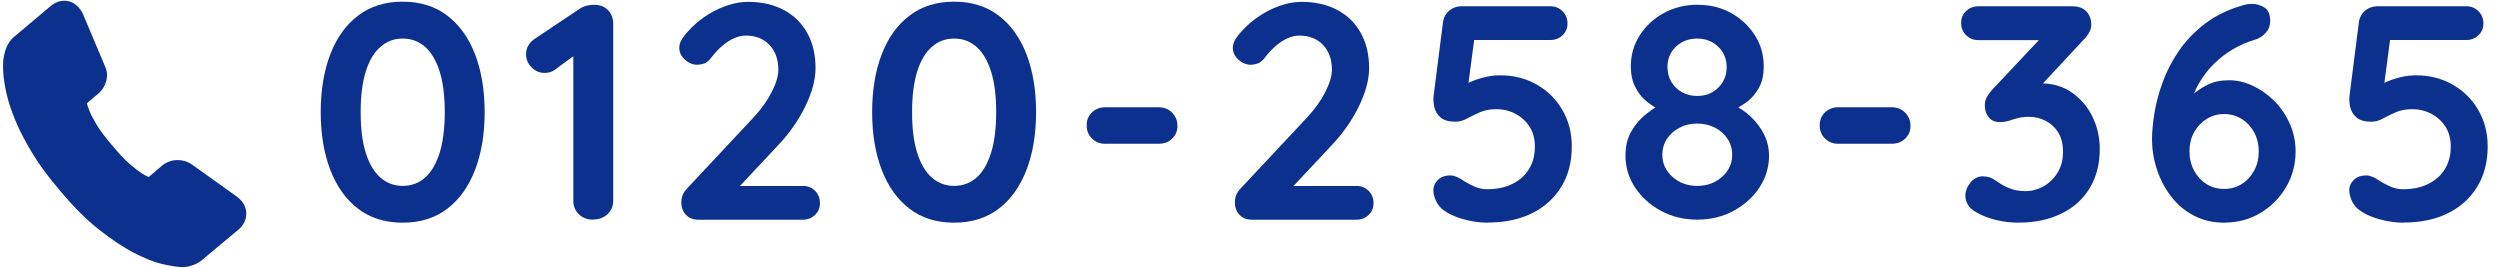 <?xml version="1.0" encoding="UTF-8"?>
<svg id="b" data-name="レイヤー 2" xmlns="http://www.w3.org/2000/svg" width="420" height="45" viewBox="0 0 420 45">
  <defs>
    <style>
      .e {
        fill: none;
      }

      .f {
        fill: #0b308e;
      }
    </style>
  </defs>
  <g id="c" data-name="レイヤー 1">
    <g>
      <g>
        <g id="d" data-name="Internet">
          <path class="f" d="M30.77,44.88c-1.01,0-2.57-.29-3.7-.57-1.3-.32-2.81-.92-4.6-1.85-1.74-.9-3.7-2.21-5.83-3.88-2.14-1.68-4.4-3.94-6.71-6.73-1.83-2.14-3.36-4.22-4.53-6.17-1.17-1.93-2.11-3.74-2.79-5.38-.69-1.65-1.19-3.15-1.49-4.48-.31-1.35-.49-2.48-.56-3.46-.07-1.01-.06-1.81.02-2.42.1-.68.28-1.69.79-2.55.33-.56.73-1.02,1.19-1.37L8.58.96c.65-.54,1.41-.83,2.2-.83.1,0,.2,0,.29.01.69.06,1.31.33,1.81.78.39.35.72.78.98,1.26.02.04.04.07.05.11l3.77,8.94c.35.76.4,1.64.13,2.51-.24.8-.68,1.48-1.31,2l-1.9,1.6c.08.36.21.77.4,1.22.25.64.67,1.44,1.24,2.4.57.95,1.43,2.1,2.55,3.4,1.11,1.35,2.1,2.41,2.96,3.15.86.75,1.58,1.3,2.14,1.65.71.45,1.01.55,1.09.57h.02s2.28-1.95,2.28-1.95c.03-.02.05-.04.08-.06.74-.55,1.57-.83,2.47-.83.12,0,.25,0,.38.02.64.06,1.19.22,1.65.49.09.04.18.09.25.14l7.71,5.51c1.15.86,1.47,1.85,1.55,2.54,0,.03,0,.07,0,.1.05,1.12-.39,2.11-1.27,2.85l-6.09,5.08c-.36.34-.88.65-1.49.88-.63.24-1.23.37-1.75.37h-.04Z"/>
        </g>
        <g>
          <path class="f" d="M67.65,37.41c-2.96,0-5.46-.78-7.5-2.35-2.04-1.56-3.6-3.75-4.67-6.55-1.07-2.8-1.6-6.02-1.6-9.67s.53-6.91,1.6-9.69c1.06-2.78,2.62-4.96,4.67-6.52,2.04-1.56,4.54-2.35,7.5-2.35s5.46.78,7.5,2.35c2.04,1.56,3.6,3.74,4.67,6.52,1.06,2.78,1.6,6.01,1.6,9.69s-.53,6.87-1.6,9.67c-1.07,2.8-2.62,4.98-4.67,6.55-2.04,1.56-4.54,2.35-7.5,2.35ZM67.65,31.23c1.44,0,2.69-.46,3.74-1.37,1.05-.91,1.86-2.29,2.45-4.12.58-1.84.88-4.13.88-6.88s-.29-5.08-.88-6.91c-.58-1.82-1.4-3.19-2.45-4.1-1.05-.91-2.29-1.37-3.74-1.37s-2.65.46-3.71,1.37c-1.07.91-1.89,2.28-2.47,4.1-.58,1.82-.88,4.12-.88,6.91s.29,5.04.88,6.88c.58,1.84,1.41,3.21,2.47,4.12,1.06.91,2.3,1.37,3.71,1.37Z"/>
          <path class="f" d="M99.62,36.9c-.96,0-1.75-.3-2.37-.9-.62-.6-.93-1.35-.93-2.24V7.77l.72,1.13-3.76,2.78c-.48.38-1.08.57-1.8.57-.83,0-1.55-.31-2.17-.93s-.93-1.36-.93-2.22c0-1.1.53-1.99,1.6-2.68l7.42-4.95c.34-.24.73-.41,1.16-.51.43-.1.83-.16,1.21-.16,1,0,1.79.3,2.37.9.58.6.88,1.35.88,2.24v29.8c0,.89-.32,1.64-.95,2.24-.64.6-1.45.9-2.45.9Z"/>
          <path class="f" d="M134.87,31.23c.83,0,1.51.28,2.06.83.55.55.82,1.24.82,2.06s-.28,1.45-.82,1.99c-.55.53-1.24.8-2.06.8h-17.53c-.89,0-1.6-.28-2.11-.83-.52-.55-.77-1.25-.77-2.11s.31-1.62.93-2.27l11.24-12.01c1.27-1.37,2.28-2.78,3.02-4.23s1.11-2.7,1.11-3.76c0-1.72-.5-3.1-1.49-4.15-1-1.05-2.32-1.57-3.97-1.57-.65,0-1.32.15-2.01.46s-1.35.74-1.98,1.29c-.64.55-1.23,1.19-1.78,1.91-.41.55-.83.89-1.24,1.03-.41.14-.79.21-1.13.21-.76,0-1.45-.28-2.09-.85-.64-.57-.95-1.23-.95-1.99,0-.58.2-1.15.59-1.7.39-.55.88-1.12,1.47-1.7.86-.86,1.82-1.61,2.89-2.27,1.06-.65,2.17-1.16,3.3-1.52,1.13-.36,2.23-.54,3.3-.54,2.3,0,4.3.46,6.01,1.37,1.7.91,3.02,2.2,3.94,3.87.93,1.67,1.39,3.63,1.39,5.9,0,1.89-.56,4-1.67,6.32-1.12,2.32-2.62,4.49-4.51,6.52l-6.96,7.42-.57-.46h11.6Z"/>
          <path class="f" d="M160.29,37.41c-2.96,0-5.46-.78-7.5-2.35-2.04-1.56-3.6-3.75-4.67-6.55-1.07-2.8-1.6-6.02-1.6-9.67s.53-6.91,1.6-9.69c1.06-2.78,2.62-4.96,4.67-6.52,2.04-1.56,4.54-2.35,7.5-2.35s5.46.78,7.5,2.35c2.04,1.56,3.6,3.74,4.67,6.52,1.06,2.78,1.6,6.01,1.6,9.69s-.53,6.87-1.6,9.67c-1.07,2.8-2.62,4.98-4.67,6.55-2.04,1.56-4.54,2.35-7.5,2.35ZM160.29,31.23c1.44,0,2.69-.46,3.74-1.37,1.05-.91,1.86-2.29,2.45-4.12.58-1.84.88-4.13.88-6.88s-.29-5.08-.88-6.91c-.58-1.82-1.4-3.19-2.45-4.1-1.05-.91-2.29-1.37-3.74-1.37s-2.65.46-3.71,1.37c-1.07.91-1.89,2.28-2.47,4.1-.58,1.82-.88,4.12-.88,6.91s.29,5.04.88,6.88c.58,1.84,1.41,3.21,2.47,4.12,1.06.91,2.3,1.37,3.71,1.37Z"/>
          <path class="f" d="M185.7,24.16c-.89,0-1.64-.29-2.24-.88-.6-.58-.9-1.32-.9-2.22s.3-1.62.9-2.19c.6-.57,1.35-.85,2.24-.85h8.97c.89,0,1.64.3,2.24.9s.9,1.35.9,2.24-.3,1.57-.9,2.14c-.6.57-1.35.85-2.24.85h-8.97Z"/>
          <path class="f" d="M227.87,31.23c.83,0,1.51.28,2.06.83.55.55.82,1.24.82,2.06s-.28,1.45-.82,1.99c-.55.53-1.24.8-2.06.8h-17.53c-.89,0-1.6-.28-2.11-.83-.52-.55-.77-1.25-.77-2.11s.31-1.62.93-2.27l11.24-12.01c1.27-1.37,2.28-2.78,3.02-4.23s1.11-2.7,1.11-3.76c0-1.72-.5-3.1-1.49-4.15-1-1.05-2.32-1.57-3.97-1.57-.65,0-1.32.15-2.01.46s-1.35.74-1.98,1.29c-.64.55-1.23,1.19-1.78,1.91-.41.55-.83.89-1.24,1.03-.41.14-.79.21-1.13.21-.76,0-1.45-.28-2.09-.85-.64-.57-.95-1.23-.95-1.99,0-.58.2-1.15.59-1.7.39-.55.88-1.12,1.47-1.7.86-.86,1.82-1.61,2.89-2.27,1.06-.65,2.17-1.16,3.3-1.52,1.13-.36,2.23-.54,3.3-.54,2.3,0,4.3.46,6.01,1.37,1.7.91,3.02,2.2,3.94,3.87.93,1.67,1.39,3.63,1.39,5.9,0,1.89-.56,4-1.67,6.32-1.12,2.32-2.62,4.49-4.51,6.52l-6.96,7.42-.57-.46h11.6Z"/>
          <path class="f" d="M249.88,37.41c-1.27,0-2.63-.2-4.07-.59-1.44-.4-2.63-.97-3.56-1.73-.45-.38-.8-.87-1.06-1.47-.26-.6-.39-1.18-.39-1.73,0-.58.25-1.13.75-1.65.5-.52,1.21-.77,2.14-.77.62,0,1.39.33,2.32.98.55.34,1.15.65,1.8.93.65.28,1.32.41,2.01.41,1.65,0,3.08-.3,4.28-.9,1.2-.6,2.13-1.43,2.78-2.5.65-1.06.98-2.32.98-3.76,0-1.31-.3-2.42-.9-3.35-.6-.93-1.39-1.65-2.37-2.17-.98-.51-2.04-.77-3.17-.77-1.07,0-1.99.17-2.78.51-.79.34-1.51.7-2.17,1.06-.65.36-1.31.54-1.96.54-1.13,0-1.98-.25-2.53-.75-.55-.5-.89-1.09-1.03-1.78-.14-.69-.17-1.31-.1-1.86l1.6-12.53c.14-.72.49-1.31,1.06-1.78.57-.46,1.25-.7,2.04-.7h14.9c.82,0,1.51.28,2.06.83s.83,1.24.83,2.06-.28,1.45-.83,1.98c-.55.53-1.24.8-2.06.8h-13.3l.57-.46-1.39,10.46-.67-1.96c.21-.34.65-.67,1.34-.98.69-.31,1.48-.58,2.37-.8.89-.22,1.77-.33,2.63-.33,2.3,0,4.36.52,6.19,1.57,1.82,1.05,3.26,2.47,4.3,4.28,1.05,1.8,1.57,3.84,1.57,6.11,0,2.58-.58,4.83-1.75,6.75-1.17,1.92-2.81,3.41-4.92,4.46-2.11,1.05-4.61,1.57-7.5,1.57Z"/>
          <path class="f" d="M290.91,18.6l-.1-1.19c1.31.58,2.44,1.34,3.4,2.27.96.93,1.7,1.94,2.22,3.04.52,1.1.77,2.23.77,3.4,0,1.96-.54,3.76-1.62,5.39-1.08,1.63-2.54,2.94-4.36,3.92s-3.85,1.47-6.08,1.47-4.26-.49-6.08-1.47c-1.82-.98-3.27-2.29-4.36-3.92-1.08-1.63-1.62-3.43-1.62-5.39,0-1.58.34-2.95,1.01-4.1s1.51-2.12,2.53-2.91c1.01-.79,2.02-1.44,3.02-1.96l-.41,1.44c-.86-.34-1.69-.83-2.5-1.47-.81-.64-1.47-1.45-1.98-2.45-.52-1-.77-2.17-.77-3.51,0-1.92.5-3.67,1.5-5.23,1-1.56,2.34-2.81,4.05-3.74,1.7-.93,3.58-1.39,5.65-1.39s3.98.46,5.64,1.39c1.67.93,3,2.17,4,3.74,1,1.56,1.49,3.31,1.49,5.23,0,1.48-.29,2.72-.88,3.71-.58,1-1.29,1.79-2.11,2.37-.83.58-1.62,1.03-2.37,1.34ZM285.14,31.23c1.65,0,3.04-.51,4.17-1.52,1.13-1.01,1.7-2.24,1.7-3.69,0-1-.26-1.89-.77-2.68-.51-.79-1.22-1.42-2.11-1.88s-1.89-.7-2.99-.7-2.1.23-2.99.7c-.89.46-1.6,1.09-2.11,1.88-.52.79-.77,1.68-.77,2.68,0,1.44.57,2.67,1.7,3.69,1.13,1.01,2.53,1.52,4.18,1.52ZM280.14,11.28c0,.93.21,1.75.64,2.47s1.02,1.3,1.78,1.73,1.62.64,2.58.64,1.81-.21,2.55-.64,1.32-1,1.75-1.73.64-1.55.64-2.47c0-1.37-.47-2.52-1.42-3.43s-2.12-1.37-3.53-1.37-2.64.46-3.58,1.37c-.95.91-1.42,2.05-1.42,3.43Z"/>
          <path class="f" d="M308.85,24.16c-.89,0-1.64-.29-2.24-.88-.6-.58-.9-1.32-.9-2.22s.3-1.62.9-2.19c.6-.57,1.35-.85,2.24-.85h8.97c.89,0,1.64.3,2.24.9s.9,1.35.9,2.24-.3,1.57-.9,2.14c-.6.57-1.35.85-2.24.85h-8.97Z"/>
          <path class="f" d="M333.18,29.63c.31,0,.64.05,1,.15.36.1.76.31,1.21.62.58.45,1.28.84,2.09,1.19.81.34,1.74.52,2.81.52s2.07-.27,3.02-.8c.94-.53,1.73-1.29,2.34-2.27.62-.98.93-2.16.93-3.53s-.27-2.39-.8-3.25c-.53-.86-1.24-1.51-2.11-1.96-.88-.45-1.81-.67-2.81-.67-.76,0-1.38.07-1.88.21-.5.14-.98.28-1.44.44-.46.15-1.01.23-1.62.23-.79,0-1.4-.28-1.83-.83-.43-.55-.64-1.2-.64-1.96,0-.48.09-.91.28-1.29.19-.38.47-.79.85-1.24l9.07-9.64,1.39,1.19h-12.68c-.83,0-1.51-.28-2.06-.83-.55-.55-.83-1.24-.83-2.06s.28-1.45.83-1.99c.55-.53,1.24-.8,2.06-.8h15.77c1.07,0,1.86.29,2.4.88.53.58.8,1.32.8,2.22,0,.45-.12.89-.36,1.31-.24.43-.53.82-.88,1.16l-9.12,9.79-1.39-1.75c.38-.17.9-.33,1.57-.46.67-.14,1.23-.21,1.67-.21,2.03,0,3.79.52,5.28,1.57,1.5,1.05,2.65,2.41,3.45,4.07s1.21,3.46,1.21,5.39c0,2.54-.57,4.74-1.7,6.6-1.13,1.86-2.73,3.28-4.79,4.28-2.06,1-4.47,1.5-7.22,1.5-1.27,0-2.53-.16-3.76-.46-1.24-.31-2.3-.72-3.2-1.24-.76-.41-1.26-.87-1.52-1.37s-.39-.97-.39-1.42c0-.79.28-1.54.85-2.24.57-.7,1.28-1.06,2.14-1.06Z"/>
          <path class="f" d="M373.65,37.41c-1.86,0-3.53-.39-5.03-1.16-1.49-.77-2.77-1.83-3.81-3.17-1.05-1.34-1.86-2.85-2.42-4.54-.57-1.68-.85-3.42-.85-5.21,0-1.17.13-2.58.39-4.23.26-1.65.71-3.38,1.37-5.21.65-1.82,1.56-3.59,2.73-5.31,1.17-1.72,2.65-3.26,4.46-4.64,1.8-1.37,4.01-2.42,6.62-3.14.41-.1.81-.15,1.19-.15.79,0,1.5.21,2.14.62.63.41.95,1.17.95,2.27,0,.76-.25,1.42-.75,1.98-.5.57-1.16.97-1.99,1.21-1.17.34-2.33.85-3.48,1.52s-2.22,1.49-3.2,2.45c-.98.96-1.82,2.05-2.53,3.27-.71,1.22-1.21,2.54-1.52,3.94l-1.39-.05c.48-.58,1.07-1.21,1.78-1.88.7-.67,1.56-1.25,2.58-1.75,1.01-.5,2.21-.75,3.58-.75s2.67.31,4,.93c1.32.62,2.53,1.47,3.61,2.55s1.95,2.35,2.6,3.81c.65,1.46.98,3.02.98,4.67,0,2.2-.54,4.21-1.62,6.03-1.08,1.82-2.53,3.27-4.33,4.33-1.8,1.07-3.82,1.6-6.06,1.6ZM373.65,31.74c1.1,0,2.09-.27,2.96-.82.88-.55,1.57-1.31,2.09-2.27.52-.96.77-2.03.77-3.2s-.26-2.28-.77-3.22c-.52-.94-1.21-1.69-2.09-2.24-.88-.55-1.86-.83-2.96-.83s-2.09.28-2.96.83-1.57,1.3-2.09,2.24c-.52.95-.77,2.02-.77,3.22s.26,2.23.77,3.2c.52.96,1.21,1.72,2.09,2.27s1.86.82,2.96.82Z"/>
          <path class="f" d="M403.75,37.41c-1.27,0-2.63-.2-4.07-.59-1.44-.4-2.63-.97-3.56-1.73-.45-.38-.8-.87-1.06-1.47-.26-.6-.39-1.18-.39-1.73,0-.58.25-1.13.75-1.65.5-.52,1.21-.77,2.14-.77.62,0,1.39.33,2.32.98.55.34,1.15.65,1.8.93.65.28,1.32.41,2.01.41,1.65,0,3.08-.3,4.28-.9,1.2-.6,2.13-1.43,2.78-2.5.65-1.06.98-2.32.98-3.76,0-1.31-.3-2.42-.9-3.35-.6-.93-1.39-1.65-2.37-2.17-.98-.51-2.04-.77-3.17-.77-1.07,0-1.99.17-2.78.51-.79.34-1.51.7-2.17,1.06-.65.36-1.31.54-1.96.54-1.13,0-1.98-.25-2.53-.75-.55-.5-.89-1.09-1.03-1.78-.14-.69-.17-1.31-.1-1.86l1.6-12.53c.14-.72.49-1.31,1.06-1.78.57-.46,1.25-.7,2.04-.7h14.9c.82,0,1.51.28,2.06.83s.83,1.24.83,2.06-.28,1.45-.83,1.98c-.55.53-1.24.8-2.06.8h-13.3l.57-.46-1.39,10.46-.67-1.96c.21-.34.65-.67,1.34-.98.69-.31,1.48-.58,2.37-.8.89-.22,1.77-.33,2.63-.33,2.3,0,4.36.52,6.19,1.57,1.82,1.05,3.26,2.47,4.3,4.28,1.05,1.8,1.57,3.84,1.57,6.11,0,2.58-.58,4.83-1.75,6.75-1.17,1.92-2.81,3.41-4.92,4.46-2.11,1.05-4.61,1.57-7.5,1.57Z"/>
        </g>
      </g>
      <rect class="e" width="420" height="45"/>
    </g>
  </g>
</svg>